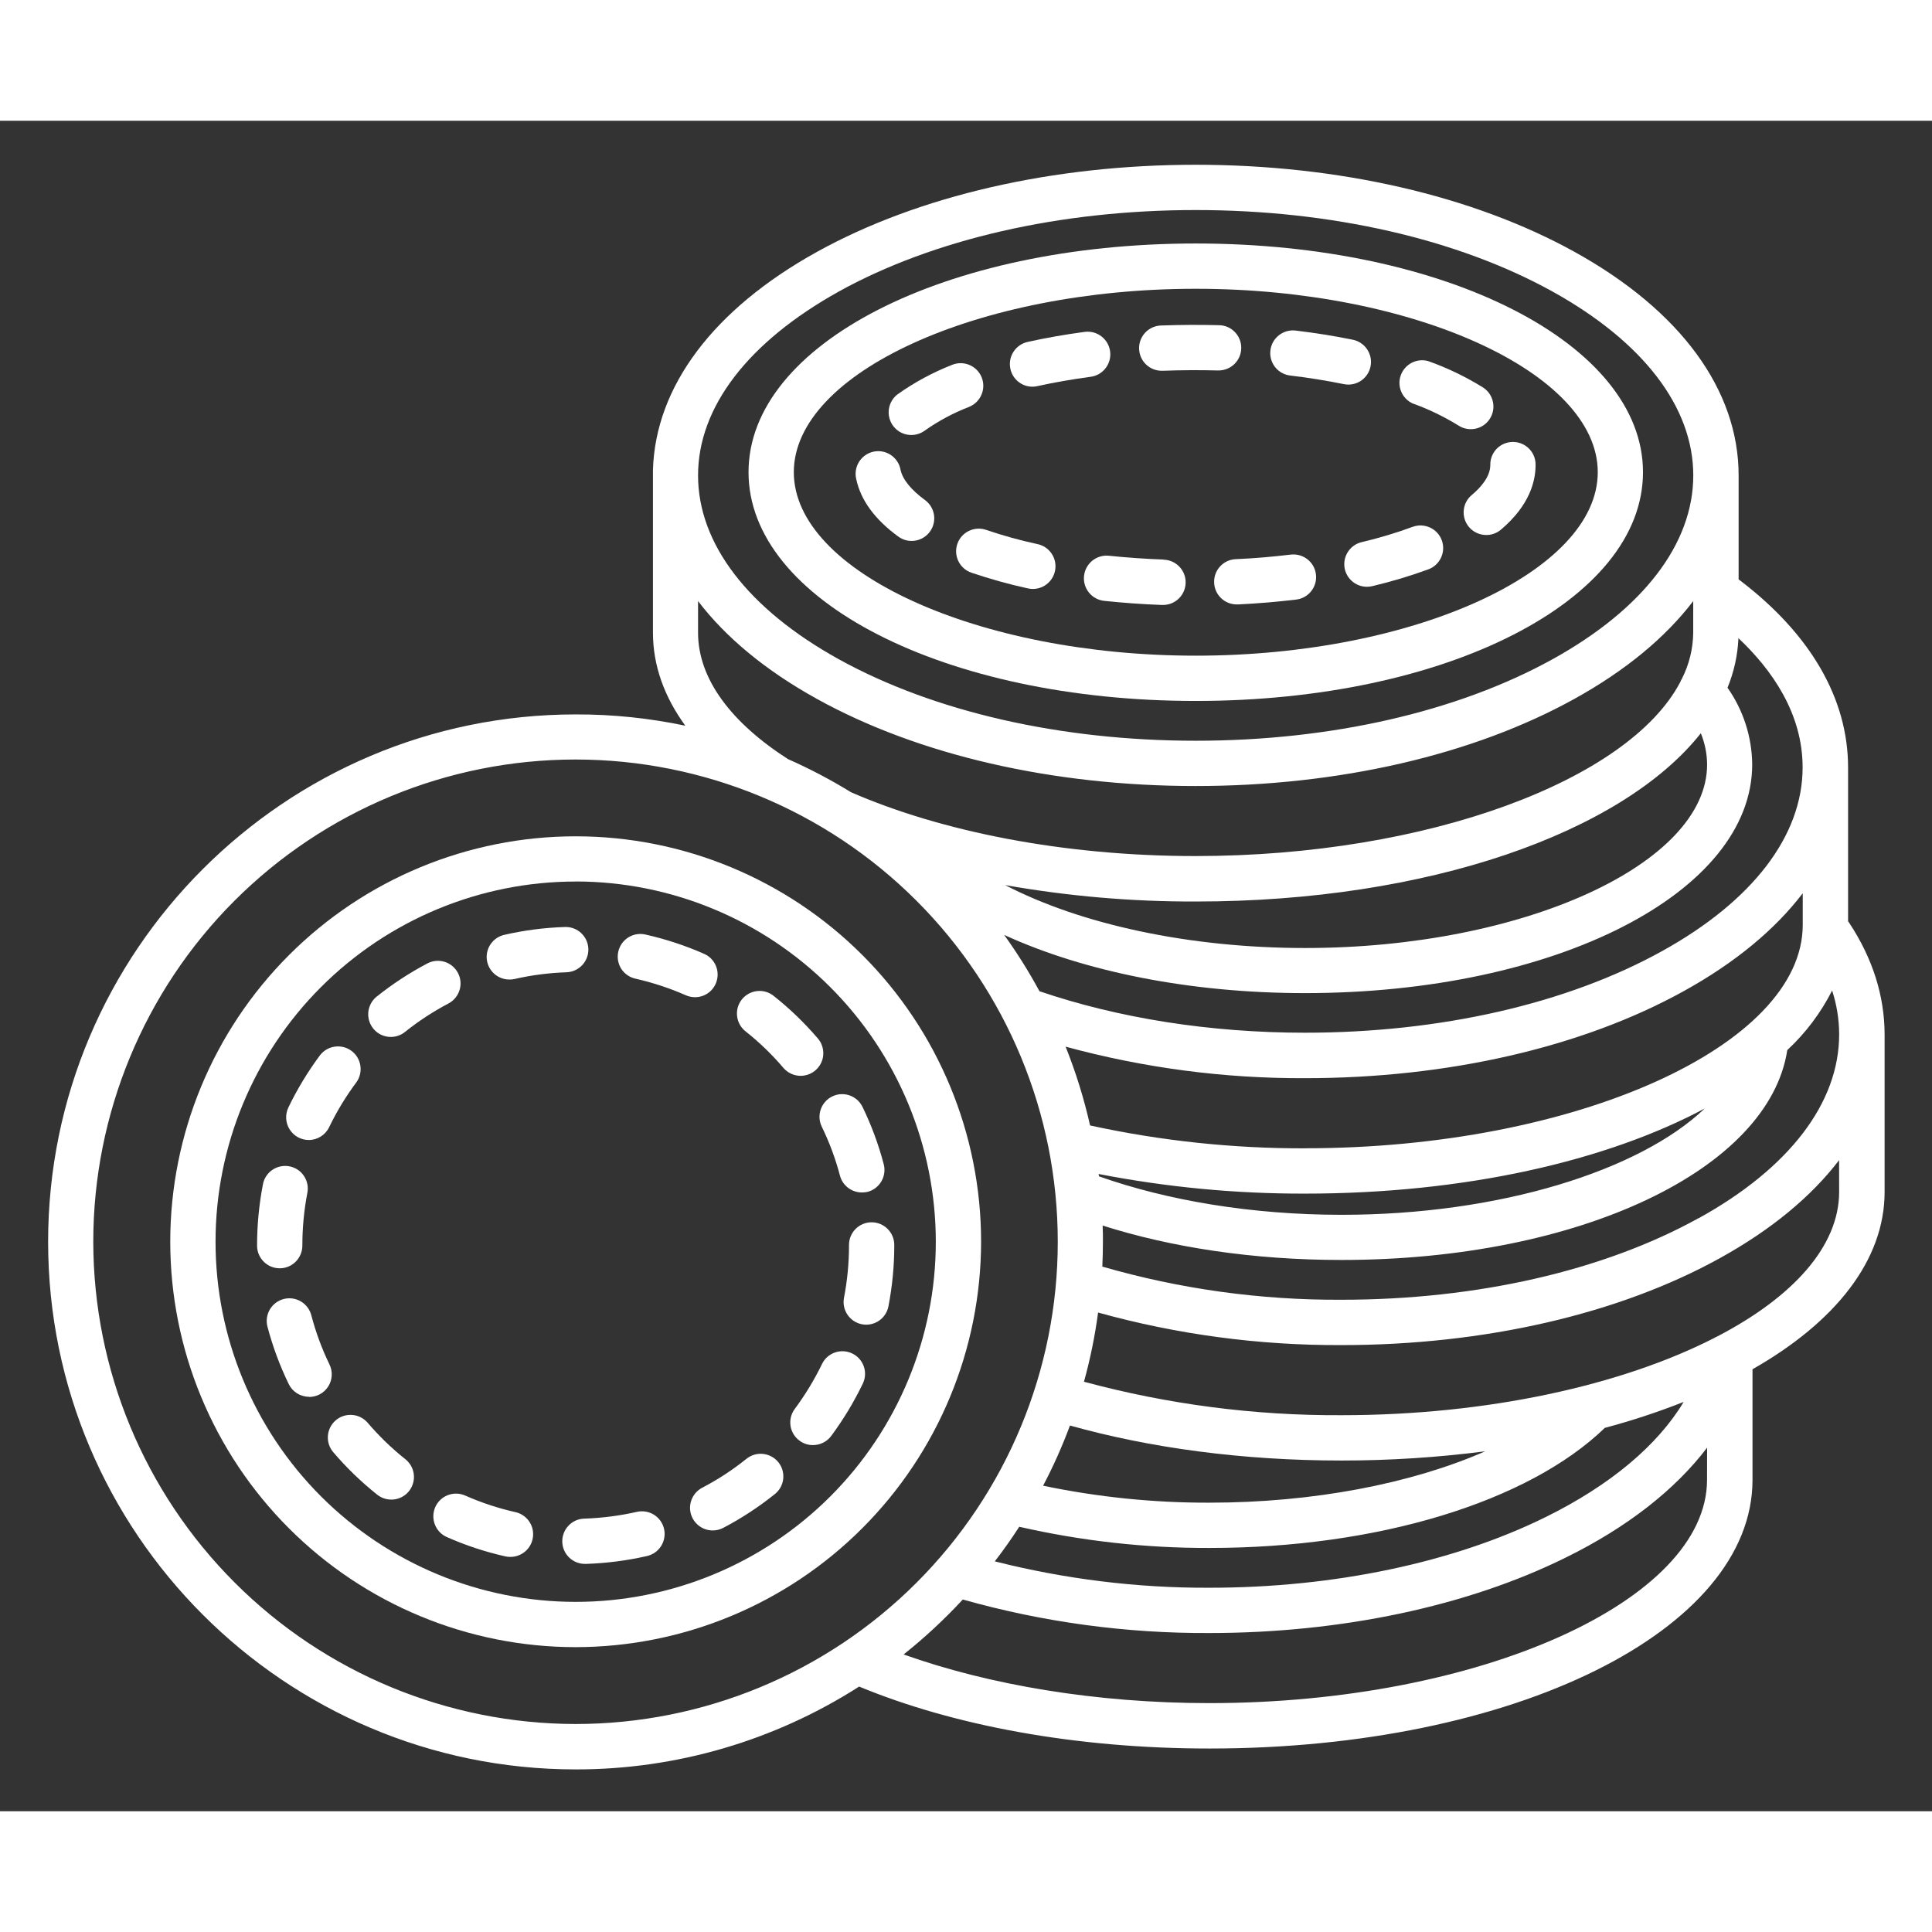 <svg width="32" height="32" viewBox="0 0 32 28" fill="none" xmlns="http://www.w3.org/2000/svg">
<rect x="0" y="0" width="32" height="28" fill="#333333" stroke="none"/>
<path d="M9.694 23.903C9.487 23.906 9.316 23.741 9.313 23.534C9.31 23.327 9.475 23.156 9.682 23.153C9.973 23.143 10.261 23.106 10.545 23.042C10.642 23.019 10.745 23.035 10.831 23.088C10.916 23.141 10.977 23.226 10.999 23.324C11.021 23.422 11.003 23.524 10.949 23.609C10.895 23.694 10.809 23.753 10.711 23.774C10.381 23.849 10.045 23.892 9.707 23.903L9.694 23.903ZM8.447 23.787C8.419 23.787 8.391 23.784 8.363 23.777C8.033 23.702 7.711 23.596 7.402 23.459C7.31 23.419 7.239 23.344 7.203 23.251C7.167 23.158 7.169 23.054 7.209 22.963C7.293 22.773 7.515 22.687 7.705 22.771C7.97 22.888 8.247 22.98 8.53 23.044C8.72 23.083 8.85 23.26 8.828 23.453C8.807 23.646 8.641 23.791 8.447 23.787ZM11.804 23.349C11.632 23.349 11.482 23.231 11.44 23.064C11.399 22.897 11.477 22.723 11.63 22.642C11.887 22.508 12.131 22.349 12.358 22.167C12.435 22.102 12.536 22.071 12.636 22.081C12.737 22.091 12.829 22.141 12.893 22.22C12.956 22.299 12.984 22.4 12.972 22.5C12.959 22.601 12.907 22.692 12.826 22.753C12.562 22.964 12.278 23.15 11.978 23.307C11.924 23.335 11.864 23.349 11.804 23.349ZM6.481 22.838C6.396 22.838 6.314 22.809 6.247 22.756C5.983 22.546 5.739 22.31 5.52 22.053C5.385 21.895 5.404 21.659 5.562 21.524C5.719 21.39 5.956 21.409 6.09 21.566C6.279 21.787 6.488 21.989 6.715 22.17C6.84 22.27 6.888 22.437 6.835 22.587C6.783 22.738 6.641 22.838 6.482 22.838L6.481 22.838ZM13.464 21.935C13.383 21.936 13.304 21.909 13.24 21.86C13.074 21.737 13.04 21.502 13.164 21.336C13.337 21.103 13.488 20.854 13.615 20.592C13.705 20.406 13.929 20.328 14.116 20.418C14.303 20.508 14.381 20.732 14.29 20.919C14.143 21.224 13.967 21.515 13.765 21.787C13.694 21.881 13.582 21.936 13.464 21.935ZM5.119 21.135C4.975 21.135 4.844 21.053 4.782 20.924C4.634 20.619 4.516 20.301 4.43 19.974C4.378 19.774 4.497 19.569 4.698 19.516C4.898 19.464 5.103 19.583 5.156 19.784C5.23 20.065 5.33 20.338 5.457 20.599C5.514 20.715 5.506 20.853 5.438 20.962C5.369 21.072 5.249 21.138 5.12 21.138L5.119 21.135ZM14.348 19.941C14.324 19.941 14.3 19.938 14.276 19.934C14.073 19.894 13.941 19.699 13.979 19.496C14.034 19.211 14.062 18.921 14.062 18.631V18.62C14.062 18.413 14.229 18.245 14.437 18.245C14.643 18.245 14.812 18.413 14.812 18.62V18.631C14.812 18.969 14.779 19.306 14.715 19.639C14.68 19.814 14.527 19.94 14.348 19.941ZM4.633 19.007C4.426 19.007 4.258 18.839 4.258 18.632V18.626C4.258 18.291 4.29 17.956 4.353 17.626C4.369 17.526 4.425 17.437 4.508 17.379C4.591 17.321 4.694 17.299 4.794 17.318C4.893 17.337 4.981 17.395 5.036 17.48C5.092 17.565 5.111 17.669 5.089 17.767C5.035 18.051 5.008 18.339 5.008 18.628C5.009 18.728 4.97 18.824 4.899 18.896C4.829 18.967 4.733 19.007 4.633 19.007ZM14.274 17.751C14.104 17.75 13.955 17.636 13.912 17.471C13.838 17.191 13.737 16.919 13.61 16.659C13.521 16.473 13.6 16.25 13.785 16.16C13.971 16.07 14.194 16.147 14.285 16.332C14.433 16.636 14.551 16.955 14.637 17.282C14.69 17.483 14.57 17.688 14.37 17.741C14.339 17.748 14.307 17.751 14.274 17.751ZM5.114 16.882C4.985 16.882 4.865 16.815 4.797 16.706C4.728 16.597 4.721 16.46 4.776 16.344C4.923 16.039 5.099 15.749 5.301 15.477C5.426 15.316 5.658 15.284 5.822 15.406C5.986 15.528 6.022 15.759 5.903 15.926C5.729 16.159 5.578 16.408 5.452 16.669C5.39 16.799 5.258 16.882 5.114 16.882ZM13.261 15.819C13.152 15.819 13.047 15.771 12.976 15.688C12.788 15.467 12.579 15.265 12.351 15.084C12.272 15.023 12.22 14.932 12.209 14.832C12.196 14.733 12.225 14.633 12.287 14.554C12.35 14.476 12.441 14.425 12.541 14.415C12.641 14.404 12.74 14.434 12.818 14.498C13.083 14.708 13.327 14.944 13.547 15.201C13.642 15.312 13.664 15.468 13.602 15.601C13.541 15.734 13.408 15.819 13.262 15.819L13.261 15.819ZM6.473 15.175C6.314 15.175 6.172 15.074 6.12 14.924C6.067 14.774 6.115 14.607 6.239 14.507C6.503 14.296 6.787 14.11 7.087 13.953C7.269 13.863 7.49 13.934 7.585 14.115C7.68 14.295 7.613 14.518 7.435 14.617C7.178 14.752 6.934 14.911 6.707 15.093C6.641 15.146 6.558 15.175 6.473 15.175ZM11.512 14.517C11.459 14.517 11.408 14.506 11.36 14.485C11.095 14.368 10.818 14.277 10.535 14.212C10.436 14.193 10.348 14.134 10.292 14.05C10.237 13.964 10.218 13.861 10.241 13.761C10.263 13.663 10.324 13.577 10.411 13.524C10.498 13.471 10.602 13.456 10.7 13.481C11.03 13.556 11.353 13.662 11.663 13.799C11.825 13.87 11.915 14.046 11.878 14.219C11.842 14.393 11.689 14.517 11.512 14.517ZM8.436 14.224C8.245 14.224 8.085 14.081 8.063 13.891C8.042 13.701 8.167 13.526 8.353 13.484C8.683 13.408 9.019 13.365 9.357 13.354C9.564 13.347 9.738 13.509 9.745 13.716C9.752 13.923 9.589 14.097 9.382 14.104C9.092 14.114 8.803 14.151 8.52 14.216C8.492 14.222 8.464 14.225 8.436 14.224Z" fill="white"/>
<path d="M19.249 4.141H19.264C19.559 4.13 19.865 4.128 20.169 4.136H20.179C20.387 4.138 20.556 3.973 20.559 3.766C20.562 3.559 20.396 3.388 20.189 3.386C19.869 3.378 19.546 3.38 19.235 3.391C19.028 3.395 18.863 3.566 18.867 3.773C18.871 3.981 19.042 4.145 19.249 4.141L19.249 4.141Z" fill="white"/>
<path d="M24.377 6.199C24.3 6.263 24.252 6.355 24.244 6.454C24.235 6.554 24.266 6.652 24.331 6.729C24.395 6.805 24.487 6.852 24.587 6.86C24.686 6.869 24.785 6.837 24.861 6.772C25.335 6.371 25.434 5.97 25.434 5.704V5.687C25.43 5.483 25.263 5.32 25.059 5.32H25.052H25.052C24.952 5.322 24.857 5.363 24.788 5.435C24.719 5.507 24.682 5.604 24.684 5.703C24.684 5.898 24.519 6.081 24.377 6.199Z" fill="white"/>
<path d="M21.37 4.22C21.677 4.256 21.975 4.305 22.257 4.362C22.282 4.367 22.308 4.37 22.333 4.37C22.526 4.37 22.687 4.224 22.706 4.032C22.725 3.841 22.596 3.666 22.407 3.627C22.105 3.565 21.786 3.514 21.459 3.475H21.459C21.253 3.451 21.066 3.598 21.042 3.803C21.017 4.009 21.164 4.196 21.37 4.22Z" fill="white"/>
<path d="M19.27 7.268C18.965 7.257 18.662 7.235 18.368 7.205C18.162 7.183 17.977 7.333 17.955 7.539C17.933 7.745 18.082 7.93 18.288 7.952C18.601 7.985 18.919 8.008 19.241 8.02H19.256C19.463 8.024 19.634 7.859 19.638 7.652C19.642 7.445 19.477 7.274 19.27 7.27L19.27 7.268Z" fill="white"/>
<path d="M23.398 6.726C23.122 6.828 22.839 6.912 22.552 6.98C22.368 7.024 22.246 7.2 22.268 7.388C22.29 7.576 22.45 7.718 22.639 7.719C22.668 7.719 22.698 7.715 22.727 7.709C23.044 7.634 23.358 7.54 23.664 7.428C23.855 7.354 23.951 7.139 23.88 6.947C23.808 6.755 23.595 6.656 23.401 6.725L23.398 6.726Z" fill="white"/>
<path d="M21.376 7.186C21.084 7.221 20.782 7.248 20.475 7.261C20.268 7.266 20.104 7.438 20.11 7.645C20.114 7.852 20.286 8.016 20.493 8.011H20.516C20.839 7.995 21.16 7.968 21.468 7.931V7.931C21.674 7.907 21.821 7.72 21.796 7.514C21.772 7.308 21.585 7.162 21.379 7.186L21.376 7.186Z" fill="white"/>
<path d="M23.395 4.681C23.661 4.776 23.917 4.9 24.158 5.049C24.332 5.161 24.564 5.111 24.676 4.937C24.788 4.763 24.738 4.531 24.564 4.418C24.278 4.241 23.974 4.094 23.656 3.981C23.469 3.928 23.272 4.028 23.203 4.211C23.135 4.393 23.218 4.598 23.395 4.681Z" fill="white"/>
<path d="M17.099 4.405C17.126 4.405 17.154 4.402 17.18 4.396C17.46 4.334 17.758 4.282 18.064 4.241C18.27 4.214 18.414 4.025 18.387 3.82C18.359 3.614 18.171 3.47 17.965 3.497C17.637 3.541 17.318 3.597 17.018 3.664V3.664C16.833 3.707 16.708 3.881 16.729 4.07C16.749 4.26 16.908 4.404 17.099 4.405Z" fill="white"/>
<path d="M14.878 6.887C15.045 7.01 15.28 6.973 15.402 6.806C15.524 6.639 15.488 6.404 15.32 6.282C15.091 6.114 14.95 5.941 14.916 5.782C14.898 5.681 14.84 5.593 14.755 5.536C14.671 5.479 14.567 5.46 14.467 5.481C14.368 5.503 14.281 5.564 14.228 5.65C14.174 5.737 14.158 5.842 14.183 5.94C14.258 6.288 14.492 6.605 14.878 6.887Z" fill="white"/>
<path d="M15.095 5.205C15.175 5.205 15.253 5.179 15.317 5.132C15.545 4.971 15.792 4.839 16.052 4.739C16.244 4.66 16.337 4.441 16.259 4.249C16.18 4.057 15.961 3.965 15.77 4.043C15.451 4.168 15.15 4.33 14.871 4.528C14.741 4.624 14.687 4.793 14.738 4.947C14.788 5.101 14.932 5.205 15.094 5.205H15.095Z" fill="white"/>
<path d="M15.857 7.008C15.789 7.204 15.893 7.417 16.088 7.485C16.396 7.589 16.709 7.677 17.026 7.746C17.053 7.752 17.08 7.754 17.107 7.755C17.299 7.755 17.459 7.61 17.48 7.42C17.501 7.23 17.375 7.054 17.188 7.013C16.898 6.951 16.612 6.871 16.332 6.776C16.137 6.71 15.924 6.813 15.857 7.008Z" fill="white"/>
<path d="M30.63 13.287C30.624 13.277 30.616 13.268 30.61 13.259V10.712C30.61 9.574 29.989 8.501 28.814 7.609L28.797 7.597V5.874C28.797 4.457 27.832 3.142 26.08 2.172C24.398 1.241 22.169 0.729 19.805 0.729C17.441 0.729 15.213 1.241 13.531 2.172C11.816 3.122 10.856 4.401 10.815 5.783H10.815C10.815 5.796 10.815 5.808 10.815 5.821V8.48C10.815 9.024 11.003 9.542 11.351 10.02L11.351 10.02C10.754 9.894 10.145 9.831 9.535 9.833C4.717 9.833 0.797 13.752 0.797 18.569C0.797 23.387 4.717 27.307 9.535 27.307C11.199 27.309 12.829 26.832 14.23 25.935C15.786 26.578 17.803 26.961 20.035 26.961C25.078 26.961 29.027 25.007 29.027 22.512V20.679C30.396 19.901 31.215 18.877 31.215 17.742V15.136C31.214 14.496 31.018 13.876 30.63 13.287L30.63 13.287ZM28.794 8.57C29.347 9.091 29.857 9.815 29.857 10.71C29.857 11.842 29.029 12.924 27.526 13.755C25.953 14.626 23.854 15.105 21.615 15.105C20.04 15.105 18.526 14.864 17.217 14.418C17.042 14.095 16.847 13.783 16.632 13.485C17.96 14.094 19.718 14.449 21.615 14.449C25.769 14.449 29.022 12.784 29.022 10.66H29.022C29.017 10.205 28.875 9.763 28.613 9.391C28.72 9.131 28.781 8.854 28.794 8.572L28.794 8.57ZM16.882 23.288C17.916 23.524 18.973 23.642 20.033 23.639C22.813 23.639 25.311 22.878 26.581 21.65C27.024 21.532 27.46 21.389 27.887 21.22C27.455 21.94 26.67 22.6 25.602 23.127C24.073 23.882 22.095 24.298 20.033 24.298V24.298C18.834 24.303 17.639 24.155 16.477 23.861C16.619 23.677 16.755 23.485 16.882 23.288L16.882 23.288ZM20.033 22.889C19.107 22.892 18.184 22.797 17.277 22.608C17.447 22.285 17.595 21.953 17.722 21.611C19.038 21.98 20.571 22.191 22.222 22.191C23.017 22.191 23.811 22.14 24.6 22.038C23.378 22.574 21.75 22.889 20.033 22.889L20.033 22.889ZM18.197 17.445V17.445C19.324 17.664 20.47 17.773 21.617 17.77C24.262 17.77 26.605 17.231 28.236 16.36C27.156 17.39 24.837 18.121 22.222 18.121C20.726 18.121 19.328 17.882 18.203 17.484C18.201 17.471 18.199 17.458 18.197 17.445L18.197 17.445ZM21.617 17.019V17.02C20.42 17.023 19.225 16.896 18.055 16.641C17.955 16.196 17.819 15.76 17.65 15.336C18.943 15.688 20.277 15.864 21.617 15.858C23.981 15.858 26.21 15.346 27.892 14.414C28.738 13.946 29.4 13.397 29.859 12.795V13.319C29.859 15.324 26.085 17.019 21.617 17.019L21.617 17.019ZM28.275 10.663C28.275 12.31 25.226 13.702 21.617 13.702C19.692 13.702 17.895 13.308 16.649 12.66C17.691 12.844 18.747 12.935 19.805 12.932C23.654 12.932 26.867 11.793 28.171 10.145C28.238 10.309 28.274 10.485 28.275 10.663ZM13.892 2.829C15.465 1.959 17.564 1.479 19.804 1.479C22.043 1.479 24.142 1.958 25.715 2.829C27.215 3.661 28.046 4.742 28.046 5.874C28.046 7.006 27.218 8.087 25.715 8.919C24.143 9.788 22.045 10.269 19.805 10.269C17.566 10.269 15.466 9.788 13.893 8.919C12.39 8.087 11.562 7.006 11.562 5.874C11.562 4.742 12.393 3.663 13.893 2.829H13.892ZM11.562 8.48V7.956C12.021 8.558 12.683 9.107 13.529 9.575C15.211 10.507 17.439 11.019 19.803 11.019C22.168 11.019 24.396 10.507 26.078 9.575C26.924 9.107 27.586 8.558 28.045 7.956V8.48L28.045 8.48C28.042 8.745 27.978 9.005 27.858 9.241C27.847 9.259 27.838 9.277 27.831 9.296C26.978 10.925 23.644 12.179 19.8 12.179C17.613 12.179 15.589 11.773 14.096 11.122V11.122C13.761 10.916 13.413 10.733 13.053 10.574C12.119 9.975 11.562 9.25 11.562 8.48L11.562 8.48ZM1.545 18.567C1.545 16.449 2.386 14.417 3.884 12.919C5.382 11.421 7.414 10.58 9.532 10.58C11.65 10.58 13.682 11.421 15.18 12.919C16.678 14.417 17.52 16.449 17.52 18.567C17.52 20.686 16.678 22.717 15.18 24.215C13.682 25.713 11.65 26.555 9.532 26.555C7.414 26.552 5.384 25.71 3.887 24.212C2.389 22.715 1.547 20.685 1.545 18.567ZM28.274 22.51C28.274 24.515 24.5 26.209 20.032 26.209C18.142 26.209 16.376 25.905 14.967 25.403H14.967C15.316 25.125 15.643 24.821 15.947 24.493C17.276 24.868 18.652 25.055 20.033 25.048C22.209 25.048 24.304 24.605 25.934 23.798C26.951 23.298 27.747 22.673 28.275 21.978L28.274 22.51ZM30.462 17.74C30.462 18.643 29.696 19.483 28.447 20.134C28.425 20.143 28.404 20.154 28.384 20.166C26.861 20.942 24.644 21.44 22.222 21.44C20.781 21.448 19.346 21.261 17.954 20.886C18.058 20.51 18.136 20.127 18.188 19.74C19.501 20.104 20.857 20.285 22.22 20.279C24.583 20.279 26.812 19.767 28.494 18.835C29.34 18.366 30.002 17.818 30.461 17.216L30.462 17.74ZM28.131 18.178C26.558 19.048 24.459 19.528 22.22 19.528C20.88 19.535 19.545 19.351 18.258 18.979C18.264 18.842 18.268 18.705 18.268 18.566C18.268 18.477 18.268 18.388 18.263 18.299C19.401 18.661 20.754 18.869 22.22 18.869C26.168 18.869 29.3 17.366 29.603 15.393H29.603C29.906 15.111 30.158 14.777 30.346 14.406C30.422 14.641 30.462 14.886 30.462 15.133C30.463 16.266 29.635 17.35 28.133 18.179L28.131 18.178Z" fill="white"/>
<path d="M19.806 9.61C23.96 9.61 27.213 7.946 27.213 5.821C27.213 3.697 23.959 2.033 19.806 2.033C15.652 2.033 12.398 3.697 12.398 5.821C12.398 7.946 15.652 9.61 19.806 9.61ZM19.806 2.783C23.415 2.783 26.464 4.175 26.464 5.821C26.464 7.468 23.415 8.86 19.806 8.86C16.197 8.86 13.148 7.468 13.148 5.821C13.148 4.175 16.197 2.783 19.806 2.783Z" fill="white"/>
<path d="M9.535 25.282C7.754 25.282 6.046 24.574 4.787 23.315C3.528 22.056 2.82 20.348 2.82 18.567C2.82 16.786 3.528 15.078 4.787 13.819C6.046 12.559 7.754 11.852 9.535 11.852C11.316 11.852 13.024 12.559 14.284 13.819C15.543 15.078 16.25 16.786 16.25 18.567C16.248 20.347 15.54 22.054 14.281 23.313C13.023 24.572 11.316 25.28 9.535 25.282ZM9.535 12.602V12.601C7.953 12.601 6.436 13.23 5.317 14.349C4.199 15.467 3.57 16.985 3.57 18.567C3.57 20.149 4.199 21.666 5.317 22.785C6.436 23.903 7.953 24.532 9.535 24.532C11.117 24.532 12.635 23.903 13.753 22.785C14.872 21.666 15.5 20.148 15.5 18.567C15.499 16.985 14.87 15.468 13.752 14.35C12.633 13.231 11.117 12.601 9.535 12.6L9.535 12.602Z" fill="white"/>
</svg>